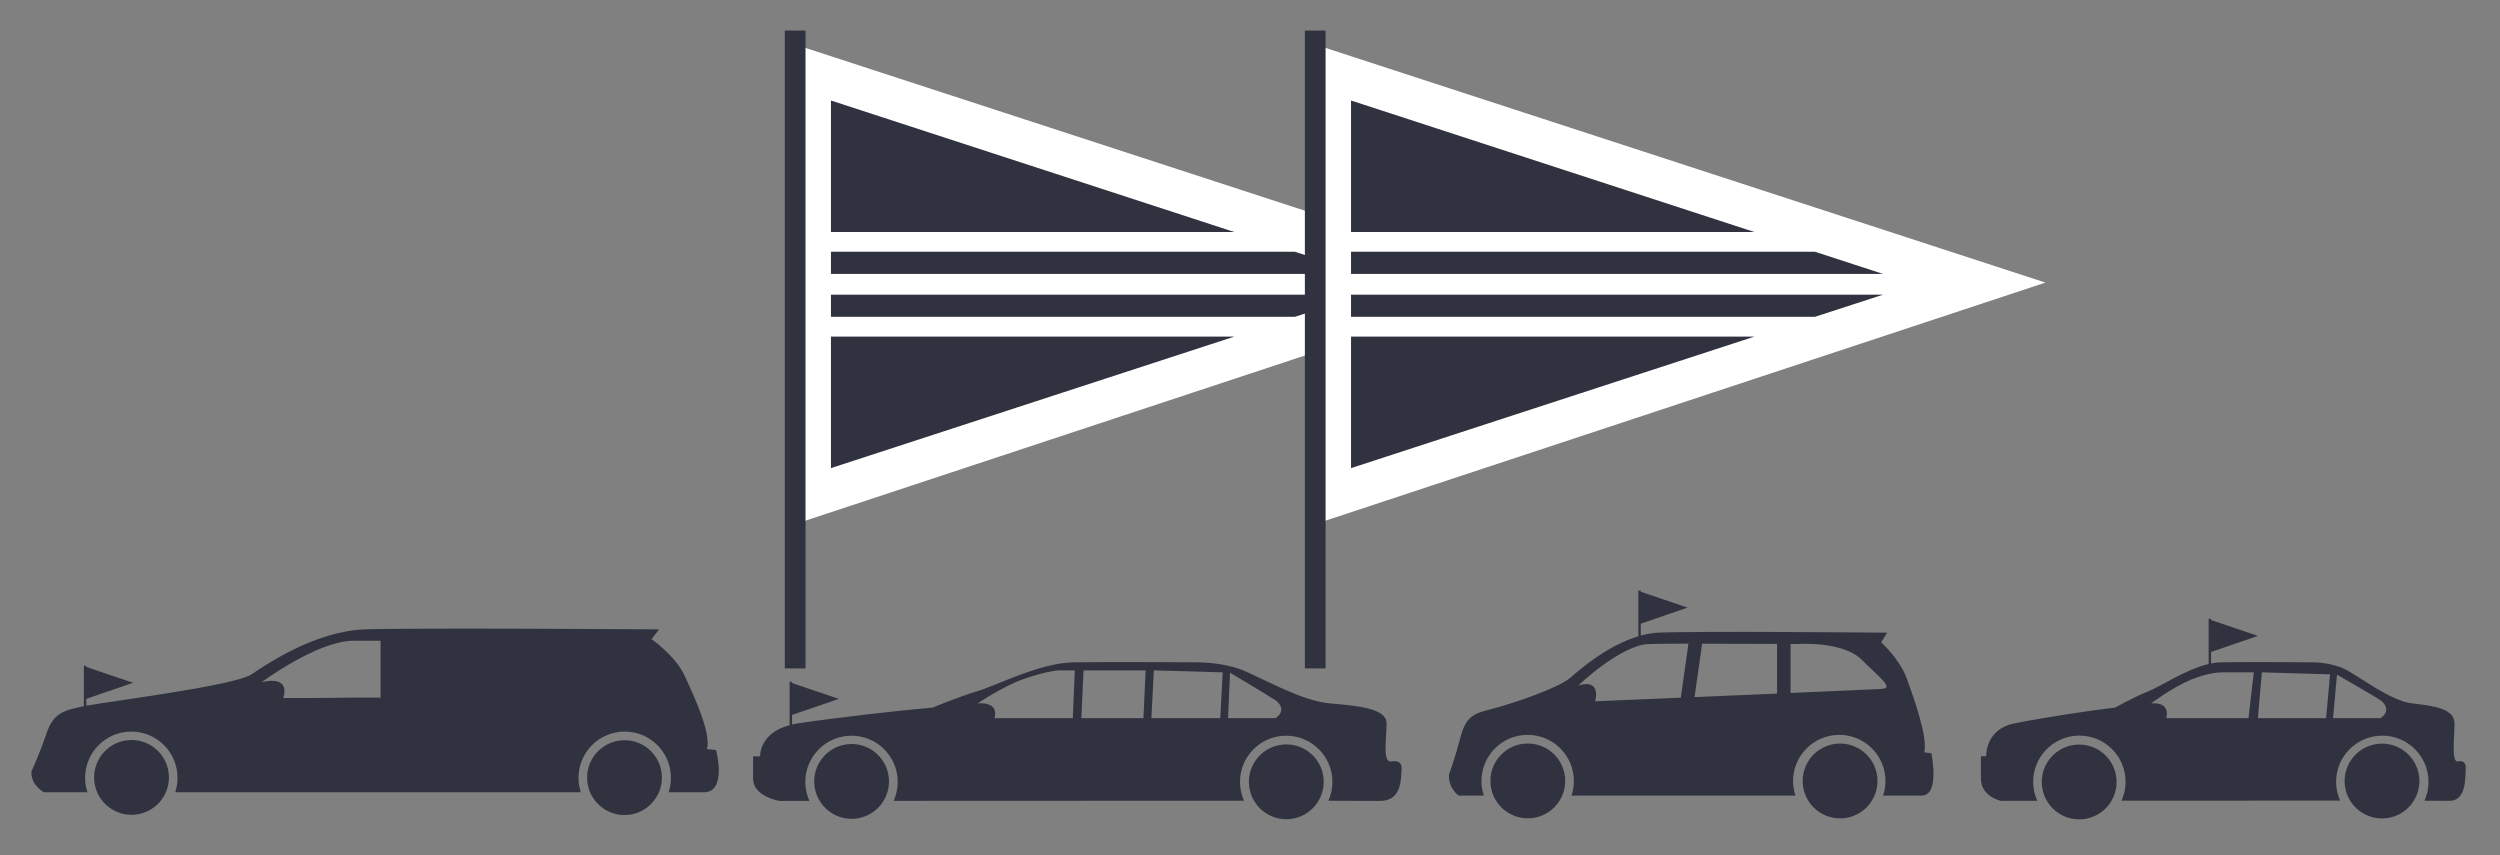 <svg xmlns="http://www.w3.org/2000/svg" xmlns:xlink="http://www.w3.org/1999/xlink" id="Laag_1" x="0px" y="0px" viewBox="0 0 503.19 172.11" style="enable-background:new 0 0 503.19 172.11;" xml:space="preserve"><rect x="0" y="0" width="503.19" height="172.11" fill="#808080" stroke="none"/><style type="text/css">	.st0{fill:#30333F;}	.st1{fill:#FFFFFF;}</style><g>			<ellipse transform="matrix(0.973 -0.23 0.23 0.973 -35.255 10.261)" class="st0" cx="26.44" cy="156.52" rx="7.53" ry="7.53"></ellipse>	<path class="st0" d="M144.12,150.96l-1.82-0.19c0.91-3.19-2.74-10.98-4.56-14.88c-1.82-3.9-6.61-7.26-6.61-7.26l1.55-1.95  c0,0-49.44-0.35-59.24,0c-9.81,0.35-19.38,6.73-22.8,9.04c-3.35,2.26-27.99,5.36-33.27,6.32v-1.38l9.42-3.23l-9.42-3.19v-0.25  h-0.49v8.15c-4.43,0.87-6.23,1.61-7.58,5.64c-1.37,4.07-2.96,7.44-2.96,7.44c-0.23,2.83,2.51,4.25,2.51,4.25h5.47  c0,0,1.17,0,3.28,0c-0.3-0.92-0.47-1.9-0.47-2.92c0-5.13,4.16-9.3,9.3-9.3c5.13,0,9.3,4.16,9.3,9.3c0,1.02-0.17,2-0.47,2.92  c22.38,0,57.85,0,81.65,0c-0.3-0.92-0.47-1.9-0.47-2.92c0-5.13,4.16-9.3,9.3-9.3c5.13,0,9.3,4.16,9.3,9.3c0,1.02-0.17,2-0.47,2.92  c3.95,0,6.48,0,7.09,0C146.41,159.45,144.12,150.96,144.12,150.96z M70.85,140.41c-7.9,0.12-13.84,0.08-13.84,0.08  s1.82-4.61-4.33-3.19c0,0,10.95-8.15,18.24-8.33h5.68l0,11.44H70.85z"></path>			<ellipse transform="matrix(0.707 -0.707 0.707 0.707 -73.852 134.75)" class="st0" cx="125.73" cy="156.52" rx="7.53" ry="7.53"></ellipse></g><g>			<ellipse transform="matrix(0.973 -0.23 0.23 0.973 -31.569 43.592)" class="st0" cx="171.41" cy="157.36" rx="7.53" ry="7.53"></ellipse>	<path class="st0" d="M279.88,153.28c-1.63-0.11-0.79-4.72-0.79-7.68c0-2.95-5.53-3.54-11.38-4.02c-5.85-0.47-14.22-5.43-18.01-6.85  s-8.53-1.42-8.53-1.42s-18.33-0.12-25.12,0s-15.33,4.61-19.28,5.79c-3.95,1.18-9.01,3.31-9.01,3.31  c-6.79,0.59-19.28,2.01-27.18,3.19c-0.41,0.06-0.79,0.14-1.16,0.23v-1.93l9.42-3.23l-9.42-3.19v-0.25h-0.49v8.73  c-6.19,1.64-5.93,6.27-5.93,6.27h-1.42c0,0,0,0.83,0,4.49c0,3.66,5.37,4.49,5.37,4.49s2.19,0,5.97-0.01  c-0.53-1.17-0.83-2.46-0.83-3.82c0-5.13,4.16-9.3,9.3-9.3c5.13,0,9.3,4.16,9.3,9.3c0,1.36-0.3,2.64-0.82,3.81  c20.07-0.02,49.26-0.04,70.52-0.03c-0.51-1.15-0.81-2.43-0.81-3.78c0-5.13,4.16-9.3,9.3-9.3c5.13,0,9.3,4.16,9.3,9.3  c0,1.35-0.29,2.63-0.81,3.79c5.67,0.01,9.38,0.02,10.16,0.04c4.74,0.12,4.42-4.49,4.58-6.5  C282.25,152.69,279.88,153.28,279.88,153.28z M215.93,144.54h-15.75c0.92-3.54-3.41-2.95-3.41-2.95s4.85-3.31,9.05-4.84  c4.2-1.54,7.08-1.82,7.08-1.82h3.43L215.93,144.54z M230.15,144.54h-12.5l0.44-9.61h12.5L230.15,144.54z M245.61,144.54h-13.86  l0.49-9.61l13.86,0.4L245.61,144.54z M256.74,144.54h-9.57l0.4-9.14c0,0,7.87,4.66,9.17,5.56  C256.74,140.95,259.34,142.74,256.74,144.54z"></path>	<circle class="st0" cx="258.9" cy="157.36" r="7.53"></circle></g><g>	<path class="st0" d="M494.62,153.28c-1.22-0.11-0.59-4.72-0.59-7.68c0-2.95-4.13-3.54-8.5-4.02c-4.37-0.47-10.63-5.43-13.46-6.85  c-2.83-1.42-6.38-1.42-6.38-1.42s-13.7-0.12-18.78,0c-0.61,0.01-1.23,0.09-1.87,0.22v-2.31l9.42-3.23l-9.42-3.19v-0.25h-0.49v9.09  c-4.56,1.07-9.55,4.45-12.06,5.46c-2.95,1.18-6.73,3.31-6.73,3.31c-5.08,0.59-14.41,2.01-20.32,3.19  c-5.91,1.18-5.67,6.61-5.67,6.61h-1.06c0,0,0,0.83,0,4.49c0,3.66,4.02,4.49,4.02,4.49s2.77,0,7.33-0.01  c-0.53-1.17-0.83-2.46-0.83-3.82c0-5.13,4.16-9.3,9.3-9.3s9.3,4.16,9.3,9.3c0,1.35-0.3,2.64-0.82,3.8c13.7-0.01,30.69-0.03,44-0.02  c-0.51-1.15-0.81-2.43-0.81-3.77c0-5.13,4.16-9.3,9.3-9.3c5.13,0,9.3,4.16,9.3,9.3c0,1.35-0.3,2.63-0.81,3.79  c2.7,0.01,4.43,0.02,4.88,0.03c3.54,0.12,3.31-4.49,3.43-6.5C496.39,152.69,494.62,153.28,494.62,153.28z M452.57,144.54h-16.54  c0.83-3.54-3.07-2.95-3.07-2.95s4.37-3.31,8.15-4.84c3.78-1.54,6.38-1.42,6.38-1.42h6.14L452.57,144.54z M468.19,144.54h-13.73  l0.8-9.21l13.73,0.4L468.19,144.54z M479.15,144.54h-9.57l0.8-8.74c0,0,7.47,4.26,8.76,5.16  C479.15,140.95,481.74,142.74,479.15,144.54z"></path>			<ellipse transform="matrix(0.707 -0.707 0.707 0.707 11.319 342.051)" class="st0" cx="418.55" cy="157.36" rx="7.53" ry="7.53"></ellipse>			<ellipse transform="matrix(0.973 -0.23 0.23 0.973 -23.327 114.381)" class="st0" cx="479.52" cy="157.36" rx="7.53" ry="7.53"></ellipse></g><g>	<circle class="st0" cx="307.51" cy="157.18" r="7.53"></circle>	<path class="st0" d="M388.74,151.62l-1.42-0.19c0.71-3.19-2.13-10.98-3.54-14.88s-5.14-7.26-5.14-7.26l1.2-1.95  c0,0-38.41-0.35-46.03,0c-1.2,0.06-2.39,0.27-3.56,0.59v-2.4l9.42-3.23l-9.42-3.19v-0.25h-0.49v9.21  c-6.08,1.8-11.49,6.43-13.67,8.32c-2.66,2.3-12.58,5.49-16.12,6.38c-3.54,0.89-4.96,1.59-6.02,5.67c-1.06,4.07-2.3,7.44-2.3,7.44  c-0.18,2.83,1.95,4.25,1.95,4.25h4.25c0,0,0.29,0,0.81,0c-0.3-0.92-0.48-1.9-0.48-2.92c0-5.13,4.16-9.3,9.3-9.3  c5.13,0,9.3,4.16,9.3,9.3c0,1.02-0.17,2-0.48,2.92c13.04,0,30.69,0,45.08,0c-0.3-0.92-0.48-1.9-0.48-2.92c0-5.13,4.16-9.3,9.3-9.3  c5.13,0,9.3,4.16,9.3,9.3c0,1.02-0.17,2-0.48,2.92c4.32,0,7.16,0,7.78,0C390.52,160.11,388.74,151.62,388.74,151.62z   M338.31,140.42c-9.67,0.41-17.25,0.73-17.25,0.73s1.42-4.61-3.37-3.19c0,0,8.5-8.15,14.17-8.33c1.56-0.05,4.52-0.07,7.98-0.08  L338.31,140.42z M357.68,139.6c-5.42,0.23-11.24,0.48-16.61,0.71l1.53-10.75c5.34,0,11.28,0.03,15.08,0.05V139.6z M378.65,138.67  c-0.96,0.06-8.72,0.4-18.25,0.81v-9.86c0.79,0.01,1.24,0.01,1.24,0.01s9.21-0.71,13.11,3.19S381.3,138.49,378.65,138.67z"></path>			<ellipse transform="matrix(0.383 -0.924 0.924 0.383 83.331 439.081)" class="st0" cx="370.23" cy="157.18" rx="7.53" ry="7.53"></ellipse></g><g>	<polygon class="st1" points="160.05,8.97 307.03,56.88 160.05,105.48  "></polygon>	<polygon class="st0" points="248.44,46.7 167.25,20.23 167.25,46.7  "></polygon>	<polygon class="st0" points="274.34,55.14 260.63,50.67 167.25,50.67 167.25,55.14  "></polygon>	<polygon class="st0" points="167.25,67.75 167.25,94.22 248.44,67.75  "></polygon>	<polygon class="st0" points="167.25,59.31 167.25,63.77 260.63,63.77 274.34,59.31  "></polygon></g><rect x="157.96" y="6.15" class="st0" width="4.17" height="128.38"></rect><polygon class="st1" points="264.73,8.97 411.7,56.88 264.73,105.48 "></polygon><polygon class="st0" points="353.12,46.7 271.93,20.23 271.93,46.7 "></polygon><polygon class="st0" points="379.01,55.14 365.3,50.67 271.93,50.67 271.93,55.14 "></polygon><polygon class="st0" points="271.93,67.75 271.93,94.22 353.12,67.75 "></polygon><polygon class="st0" points="271.93,59.31 271.93,63.77 365.3,63.77 379.01,59.31 "></polygon><rect x="262.64" y="6.15" class="st0" width="4.17" height="128.38"></rect></svg>